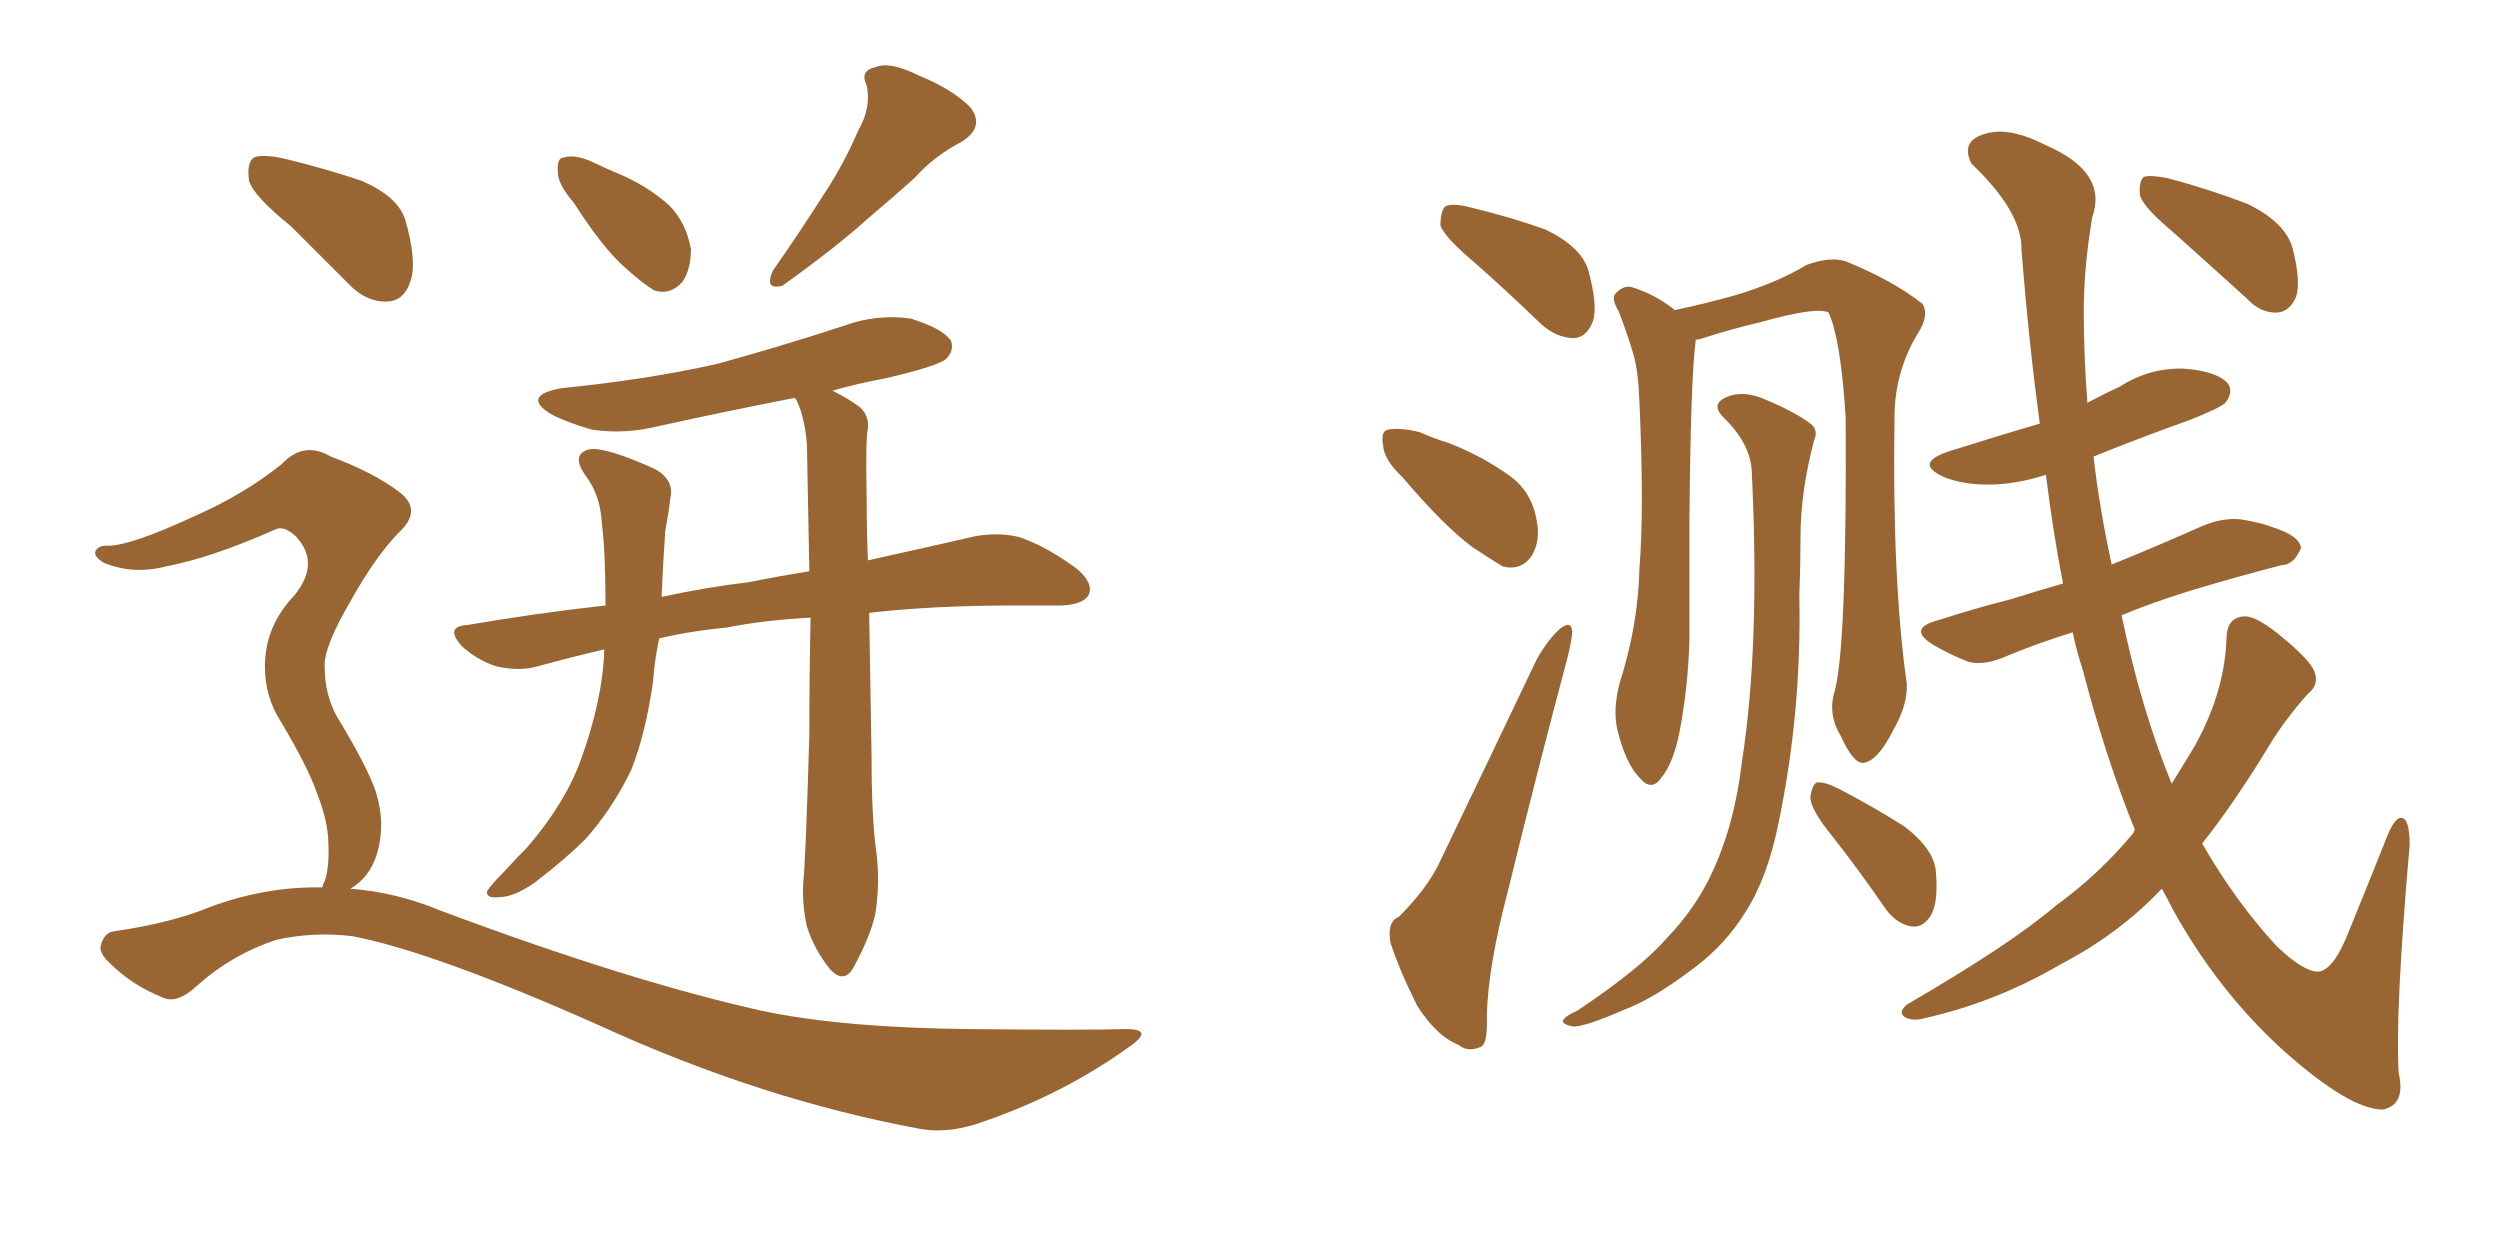 <svg xmlns="http://www.w3.org/2000/svg" xmlns:xlink="http://www.w3.org/1999/xlink" width="300" height="150"><path fill="#996633" padding="10" d="M34.86 27.10L34.86 27.10Q30.47 23.58 29.88 21.68L29.88 21.68Q29.59 19.48 30.47 18.90L30.47 18.90Q31.49 18.46 34.13 19.04L34.13 19.04Q38.96 20.21 43.36 21.68L43.36 21.68Q47.75 23.58 48.63 26.37L48.63 26.37Q50.10 31.49 49.22 33.84L49.22 33.84Q48.49 36.04 46.58 36.18L46.58 36.18Q43.95 36.33 41.75 33.98L41.75 33.98Q38.09 30.32 34.86 27.10ZM68.85 24.32L68.85 24.32Q66.94 22.12 66.94 20.65L66.94 20.65Q66.80 18.90 67.68 18.90L67.68 18.90Q68.99 18.46 71.19 19.48L71.19 19.48Q72.66 20.21 74.12 20.80L74.12 20.80Q77.64 22.27 80.27 24.61L80.27 24.61Q82.32 26.66 82.91 29.88L82.91 29.88Q82.91 32.37 81.88 33.84L81.88 33.84Q80.42 35.45 78.52 34.86L78.52 34.86Q77.05 33.98 75.15 32.23L75.15 32.23Q72.51 30.03 68.85 24.32ZM102.98 15.67L102.98 15.67Q104.59 12.89 104.00 10.25L104.00 10.25Q103.13 8.50 105.03 8.06L105.03 8.06Q106.79 7.32 110.30 9.08L110.30 9.08Q114.26 10.69 116.46 12.89L116.46 12.89Q118.21 15.23 115.43 16.99L115.43 16.99Q112.06 18.75 109.72 21.39L109.72 21.39Q106.93 23.88 104.15 26.22L104.15 26.22Q100.63 29.44 93.90 34.28L93.90 34.28Q91.70 34.86 92.72 32.52L92.72 32.52Q96.09 27.69 98.88 23.29L98.88 23.29Q101.22 19.78 102.98 15.67ZM97.27 74.12L97.27 74.12Q91.70 74.41 87.30 75.29L87.30 75.29Q82.76 75.73 79.10 76.61L79.10 76.61Q78.52 79.39 78.37 81.74L78.37 81.74Q77.49 88.04 75.73 92.43L75.73 92.43Q73.54 96.97 70.31 100.63L70.31 100.63Q67.82 103.13 64.16 105.91L64.16 105.91Q61.67 107.67 59.77 107.67L59.77 107.67Q58.30 107.81 58.45 106.93L58.45 106.93Q59.03 106.05 60.50 104.59L60.50 104.59Q61.82 103.13 63.28 101.66L63.28 101.66Q67.82 96.39 69.73 91.11L69.73 91.11Q72.36 83.79 72.51 77.93L72.51 77.93Q68.12 78.96 64.45 79.98L64.45 79.98Q62.40 80.57 59.62 79.98L59.62 79.98Q57.28 79.25 55.37 77.49L55.37 77.49Q53.32 75.15 56.10 75L56.10 75Q64.60 73.54 72.66 72.66L72.66 72.66Q72.66 66.06 72.22 62.84L72.22 62.84Q72.07 59.47 70.31 57.13L70.31 57.13Q68.41 54.49 70.75 53.91L70.75 53.91Q72.66 53.61 78.52 56.25L78.52 56.25Q81.01 57.57 80.42 59.91L80.42 59.91Q80.27 61.38 79.83 63.72L79.83 63.72Q79.54 67.97 79.39 71.63L79.39 71.63Q84.81 70.46 89.79 69.87L89.79 69.87Q93.46 69.14 97.12 68.55L97.12 68.55Q96.97 60.79 96.83 53.32L96.83 53.32Q96.53 49.80 95.51 47.90L95.51 47.90Q95.36 47.75 95.36 47.75L95.36 47.75Q87.01 49.37 79.10 51.12L79.10 51.12Q75 52.15 71.04 51.56L71.04 51.56Q67.97 50.68 66.06 49.66L66.06 49.66Q62.55 47.46 67.38 46.58L67.38 46.58Q77.64 45.56 86.13 43.65L86.13 43.65Q94.04 41.46 101.22 39.11L101.22 39.11Q105.18 37.65 109.28 38.23L109.28 38.23Q113.09 39.40 114.11 40.87L114.11 40.87Q114.55 42.04 113.53 43.07L113.53 43.07Q112.50 43.95 106.20 45.41L106.20 45.41Q102.98 46.00 99.90 46.88L99.90 46.88Q101.95 47.90 103.27 48.93L103.27 48.93Q104.30 49.95 104.15 51.42L104.15 51.42Q103.86 52.59 104.00 59.77L104.00 59.77Q104.00 63.57 104.15 67.24L104.15 67.24Q111.47 65.63 117.19 64.31L117.19 64.31Q119.97 63.87 122.31 64.45L122.31 64.45Q125.39 65.48 129.05 68.12L129.05 68.12Q131.25 69.87 130.66 71.34L130.66 71.34Q130.08 72.51 127.44 72.66L127.44 72.66Q124.80 72.66 121.73 72.66L121.73 72.66Q111.91 72.66 104.30 73.54L104.30 73.54Q104.44 82.47 104.59 90.97L104.59 90.97Q104.59 98.29 105.18 102.39L105.18 102.39Q105.62 106.05 105.03 109.72L105.03 109.72Q104.44 112.35 102.54 115.87L102.54 115.87Q101.37 118.21 99.61 116.31L99.61 116.31Q97.71 113.96 96.83 111.18L96.83 111.18Q96.24 108.54 96.39 105.91L96.39 105.91Q96.68 103.27 97.12 88.18L97.12 88.18Q97.12 80.86 97.27 74.12ZM38.67 106.49L38.67 106.49L38.67 106.49Q38.82 105.91 38.96 105.76L38.96 105.76Q39.55 104.00 39.40 101.22L39.40 101.22Q39.40 98.58 37.94 94.92L37.94 94.92Q36.91 91.99 33.69 86.57L33.69 86.57Q31.79 83.64 31.79 79.98L31.79 79.98Q31.79 75.15 35.30 71.48L35.30 71.48Q38.53 67.53 35.45 64.31L35.45 64.31Q33.98 62.99 32.96 63.57L32.96 63.57Q25.34 66.94 19.92 67.97L19.92 67.97Q15.97 68.99 12.45 67.53L12.45 67.53Q11.28 66.80 11.43 66.21L11.43 66.21Q11.72 65.48 12.74 65.48L12.74 65.48Q15.38 65.63 23.29 61.96L23.29 61.96Q29.30 59.33 33.84 55.66L33.84 55.66Q36.47 52.88 39.70 54.79L39.70 54.79Q44.82 56.69 47.90 59.03L47.90 59.03Q50.83 61.23 47.75 64.01L47.75 64.01Q44.97 66.94 42.19 71.92L42.19 71.92Q38.82 77.64 38.96 79.98L38.96 79.98Q38.96 83.35 40.43 85.99L40.43 85.99Q44.09 91.99 45.12 95.07L45.12 95.07Q46.29 98.88 45.26 102.39L45.26 102.39Q44.38 105.32 42.04 106.64L42.04 106.64Q47.61 107.08 52.88 109.28L52.88 109.28Q75.59 117.77 91.41 121.29L91.41 121.29Q101.07 123.34 116.46 123.49L116.46 123.49Q130.37 123.63 135.21 123.49L135.21 123.49Q138.72 123.49 135.21 125.83L135.21 125.83Q127.59 131.25 118.36 134.47L118.36 134.47Q114.11 136.08 110.60 135.50L110.60 135.50Q91.41 131.98 71.92 123.05L71.92 123.05Q52.15 114.26 42.33 112.35L42.33 112.35Q37.65 111.77 33.11 112.79L33.11 112.79Q27.83 114.55 23.73 118.21L23.73 118.21Q21.24 120.56 19.48 119.68L19.48 119.68Q15.82 118.21 13.18 115.58L13.18 115.58Q11.72 114.26 12.16 113.23L12.16 113.23Q12.60 111.91 13.62 111.77L13.62 111.77Q20.65 110.74 25.20 108.84L25.20 108.84Q31.93 106.35 38.67 106.49ZM177.10 31.64L177.10 31.64Q173.44 28.56 172.85 27.10L172.85 27.10Q172.85 25.34 173.44 24.76L173.44 24.76Q174.32 24.32 176.51 24.90L176.51 24.90Q181.35 26.07 185.45 27.54L185.45 27.54Q189.70 29.59 190.58 32.37L190.58 32.37Q191.75 36.62 191.16 38.53L191.16 38.53Q190.43 40.43 188.96 40.58L188.96 40.58Q186.77 40.58 184.86 38.82L184.86 38.82Q180.76 34.86 177.10 31.64ZM168.31 57.28L168.31 57.28Q166.11 55.22 165.97 53.47L165.97 53.47Q165.67 51.71 166.55 51.56L166.55 51.56Q168.02 51.27 170.36 51.86L170.36 51.86Q171.97 52.59 173.88 53.17L173.88 53.17Q177.98 54.79 181.20 57.13L181.20 57.13Q183.84 59.03 184.42 62.55L184.42 62.55Q184.86 64.89 183.84 66.65L183.84 66.65Q182.52 68.55 180.32 67.97L180.32 67.97Q178.86 67.09 176.66 65.63L176.66 65.63Q173.29 63.13 168.31 57.28ZM167.87 110.01L167.87 110.01Q171.24 106.64 172.71 103.56L172.71 103.56Q178.27 91.99 184.42 79.10L184.42 79.10Q185.74 76.76 187.21 75.44L187.21 75.44Q188.53 74.41 188.67 75.73L188.67 75.73Q188.67 76.61 188.09 78.96L188.09 78.96Q184.57 92.14 180.91 107.08L180.91 107.08Q178.56 116.02 178.42 121.88L178.42 121.88Q178.56 125.54 177.54 125.68L177.54 125.68Q176.07 126.27 175.05 125.39L175.05 125.39Q172.41 124.37 170.07 120.70L170.07 120.70Q167.87 116.31 166.85 113.09L166.85 113.09Q166.41 110.60 167.87 110.01ZM219.87 100.34L219.87 100.34Q217.38 97.27 217.24 95.80L217.24 95.80Q217.38 94.34 217.97 93.90L217.97 93.90Q218.85 93.75 220.61 94.63L220.61 94.63Q224.85 96.83 228.52 99.17L228.52 99.17Q232.18 101.95 232.32 104.74L232.32 104.74Q232.62 108.54 231.59 110.01L231.59 110.01Q230.71 111.33 229.39 111.18L229.39 111.18Q227.64 110.89 226.32 109.13L226.32 109.13Q223.10 104.44 219.87 100.34ZM220.17 82.91L220.17 82.91Q221.63 77.49 221.48 50.10L221.48 50.10Q220.90 40.72 219.43 37.50L219.43 37.50L219.43 37.50Q217.97 36.77 211.23 38.67L211.23 38.67Q208.01 39.40 203.91 40.72L203.91 40.72Q203.47 40.72 203.47 40.87L203.47 40.87Q203.47 40.87 203.47 41.02L203.47 41.02Q202.88 45.41 202.73 62.55L202.73 62.55Q202.73 69.58 202.73 76.76L202.73 76.76Q202.59 82.32 201.56 87.74L201.56 87.74Q200.83 91.55 199.37 93.31L199.37 93.31Q198.19 95.07 196.73 93.31L196.73 93.31Q195.12 91.70 194.09 87.60L194.09 87.60Q193.51 85.11 194.38 81.88L194.38 81.88Q196.58 75 196.73 68.26L196.73 68.26Q197.31 61.08 196.73 48.19L196.73 48.19Q196.58 44.38 196.00 42.48L196.00 42.48Q195.26 39.99 194.24 37.35L194.24 37.35Q193.36 35.89 193.80 35.30L193.80 35.30Q194.68 34.28 195.70 34.42L195.70 34.42Q198.63 35.30 200.98 37.21L200.98 37.21Q204.49 36.47 208.15 35.45L208.15 35.45Q213.13 33.98 216.80 31.79L216.80 31.79Q219.58 30.76 221.48 31.35L221.48 31.35Q227.20 33.69 230.71 36.47L230.71 36.47Q231.45 37.65 230.42 39.55L230.42 39.55Q227.34 44.38 227.34 50.10L227.34 50.10Q227.05 69.58 228.81 82.03L228.81 82.03L228.81 82.03Q228.96 84.52 227.20 87.60L227.20 87.60Q225.29 91.41 223.54 91.55L223.54 91.55Q222.36 91.55 220.90 88.33L220.90 88.33Q219.29 85.69 220.17 82.91ZM210.21 56.54L210.21 56.54Q210.06 53.32 206.98 50.24L206.98 50.24Q205.08 48.49 207.28 47.61L207.28 47.61Q209.03 46.88 211.38 47.75L211.38 47.75Q215.33 49.37 217.24 50.83L217.24 50.83Q218.26 51.56 217.68 52.88L217.68 52.88Q216.06 59.03 216.06 64.45L216.06 64.45Q216.06 67.82 215.92 71.48L215.92 71.48Q216.21 85.40 213.43 98.73L213.43 98.73Q212.11 105.32 209.47 109.42L209.47 109.42Q207.13 113.23 203.47 116.02L203.47 116.02Q198.49 119.82 194.97 121.14L194.97 121.14Q190.28 123.19 188.82 123.19L188.82 123.19Q187.21 122.90 187.65 122.31L187.65 122.31Q187.94 121.88 189.26 121.29L189.26 121.29Q196.73 116.31 199.95 112.65L199.95 112.65Q203.47 108.98 205.37 104.88L205.37 104.88Q208.15 99.02 209.03 91.41L209.03 91.41Q211.23 77.34 210.21 56.54ZM256.20 99.61L256.20 99.61Q252.69 90.97 249.90 80.27L249.90 80.27Q249.17 78.08 248.73 75.88L248.73 75.88Q244.48 77.20 240.97 78.66L240.97 78.66Q238.04 79.98 236.13 79.39L236.13 79.39Q233.94 78.52 232.18 77.49L232.18 77.49Q228.66 75.44 232.62 74.41L232.62 74.41Q237.16 72.95 241.26 71.92L241.26 71.92Q244.04 71.04 247.56 70.02L247.56 70.02Q246.39 64.01 245.51 56.98L245.51 56.98Q241.85 58.15 238.62 58.15L238.62 58.15Q235.55 58.15 233.35 57.28L233.35 57.28Q229.39 55.52 234.23 54.05L234.23 54.05Q239.79 52.29 244.78 50.83L244.78 50.83Q243.46 41.16 242.58 30.03L242.58 30.03Q242.72 25.49 236.57 19.63L236.57 19.63Q235.25 16.99 238.04 16.11L238.04 16.11Q240.97 15.09 245.51 17.43L245.51 17.43Q252.98 20.65 251.07 26.07L251.07 26.07Q250.05 32.08 250.05 37.35L250.05 37.35Q250.05 42.63 250.49 48.34L250.49 48.34Q252.39 47.31 254.30 46.44L254.30 46.44Q257.96 44.09 262.06 44.24L262.06 44.24Q266.02 44.53 267.33 46.00L267.33 46.00Q268.07 47.02 267.04 48.34L267.04 48.34Q266.46 48.93 262.79 50.39L262.79 50.39Q256.64 52.59 251.22 54.79L251.22 54.79Q251.95 61.08 253.42 67.82L253.42 67.82Q253.42 67.68 253.56 67.68L253.56 67.68Q258.98 65.48 264.26 63.13L264.26 63.13Q267.04 61.96 269.38 62.40L269.38 62.40Q271.73 62.84 272.75 63.28L272.75 63.28Q275.98 64.31 276.12 65.77L276.12 65.77Q275.24 67.82 273.78 67.82L273.78 67.82Q268.65 69.14 262.79 70.90L262.79 70.90Q258.11 72.36 254.59 73.83L254.59 73.83Q256.93 85.11 260.60 94.04L260.60 94.04Q262.06 91.70 263.38 89.50L263.38 89.50Q267.04 82.91 267.19 76.32L267.19 76.32Q267.33 74.12 269.24 73.97L269.24 73.97Q270.56 73.83 273.34 76.03L273.34 76.03Q277.15 79.10 277.73 80.57L277.73 80.57Q278.32 82.18 277.00 83.20L277.00 83.20Q274.37 86.13 272.46 89.21L272.46 89.21Q268.21 96.24 264.26 101.22L264.26 101.22Q268.21 108.11 273.19 113.53L273.19 113.53Q276.42 116.60 278.17 116.60L278.17 116.60Q280.08 116.46 281.98 111.47L281.98 111.47Q283.89 106.79 286.23 100.93L286.23 100.93Q287.26 98.14 288.13 98.14L288.13 98.14Q289.16 98.14 289.16 101.37L289.16 101.37Q287.40 121.58 287.84 128.76L287.84 128.76Q288.72 132.57 285.94 133.15L285.94 133.15Q281.98 133.15 274.07 126.12L274.07 126.12Q266.16 118.95 260.74 109.13L260.74 109.13Q260.01 107.67 259.42 106.64L259.42 106.64Q254.30 112.06 247.27 115.72L247.27 115.72Q239.50 120.26 231.01 122.17L231.01 122.17Q229.54 122.61 228.52 122.02L228.52 122.02Q227.78 121.44 228.81 120.56L228.81 120.56Q241.41 113.23 246.68 108.69L246.68 108.69Q251.95 104.88 256.05 99.90L256.05 99.90Q256.05 99.61 256.20 99.61ZM260.74 27.83L260.74 27.83L260.74 27.83Q257.23 24.90 256.79 23.44L256.79 23.44Q256.64 21.83 257.23 21.24L257.23 21.24Q257.96 20.95 260.16 21.39L260.16 21.39Q265.14 22.71 269.68 24.46L269.68 24.46Q274.22 26.66 275.10 29.74L275.10 29.74Q276.12 33.69 275.54 35.60L275.54 35.60Q274.80 37.35 273.34 37.50L273.34 37.50Q271.29 37.65 269.53 35.74L269.53 35.74Q264.84 31.49 260.74 27.83Z"/></svg>